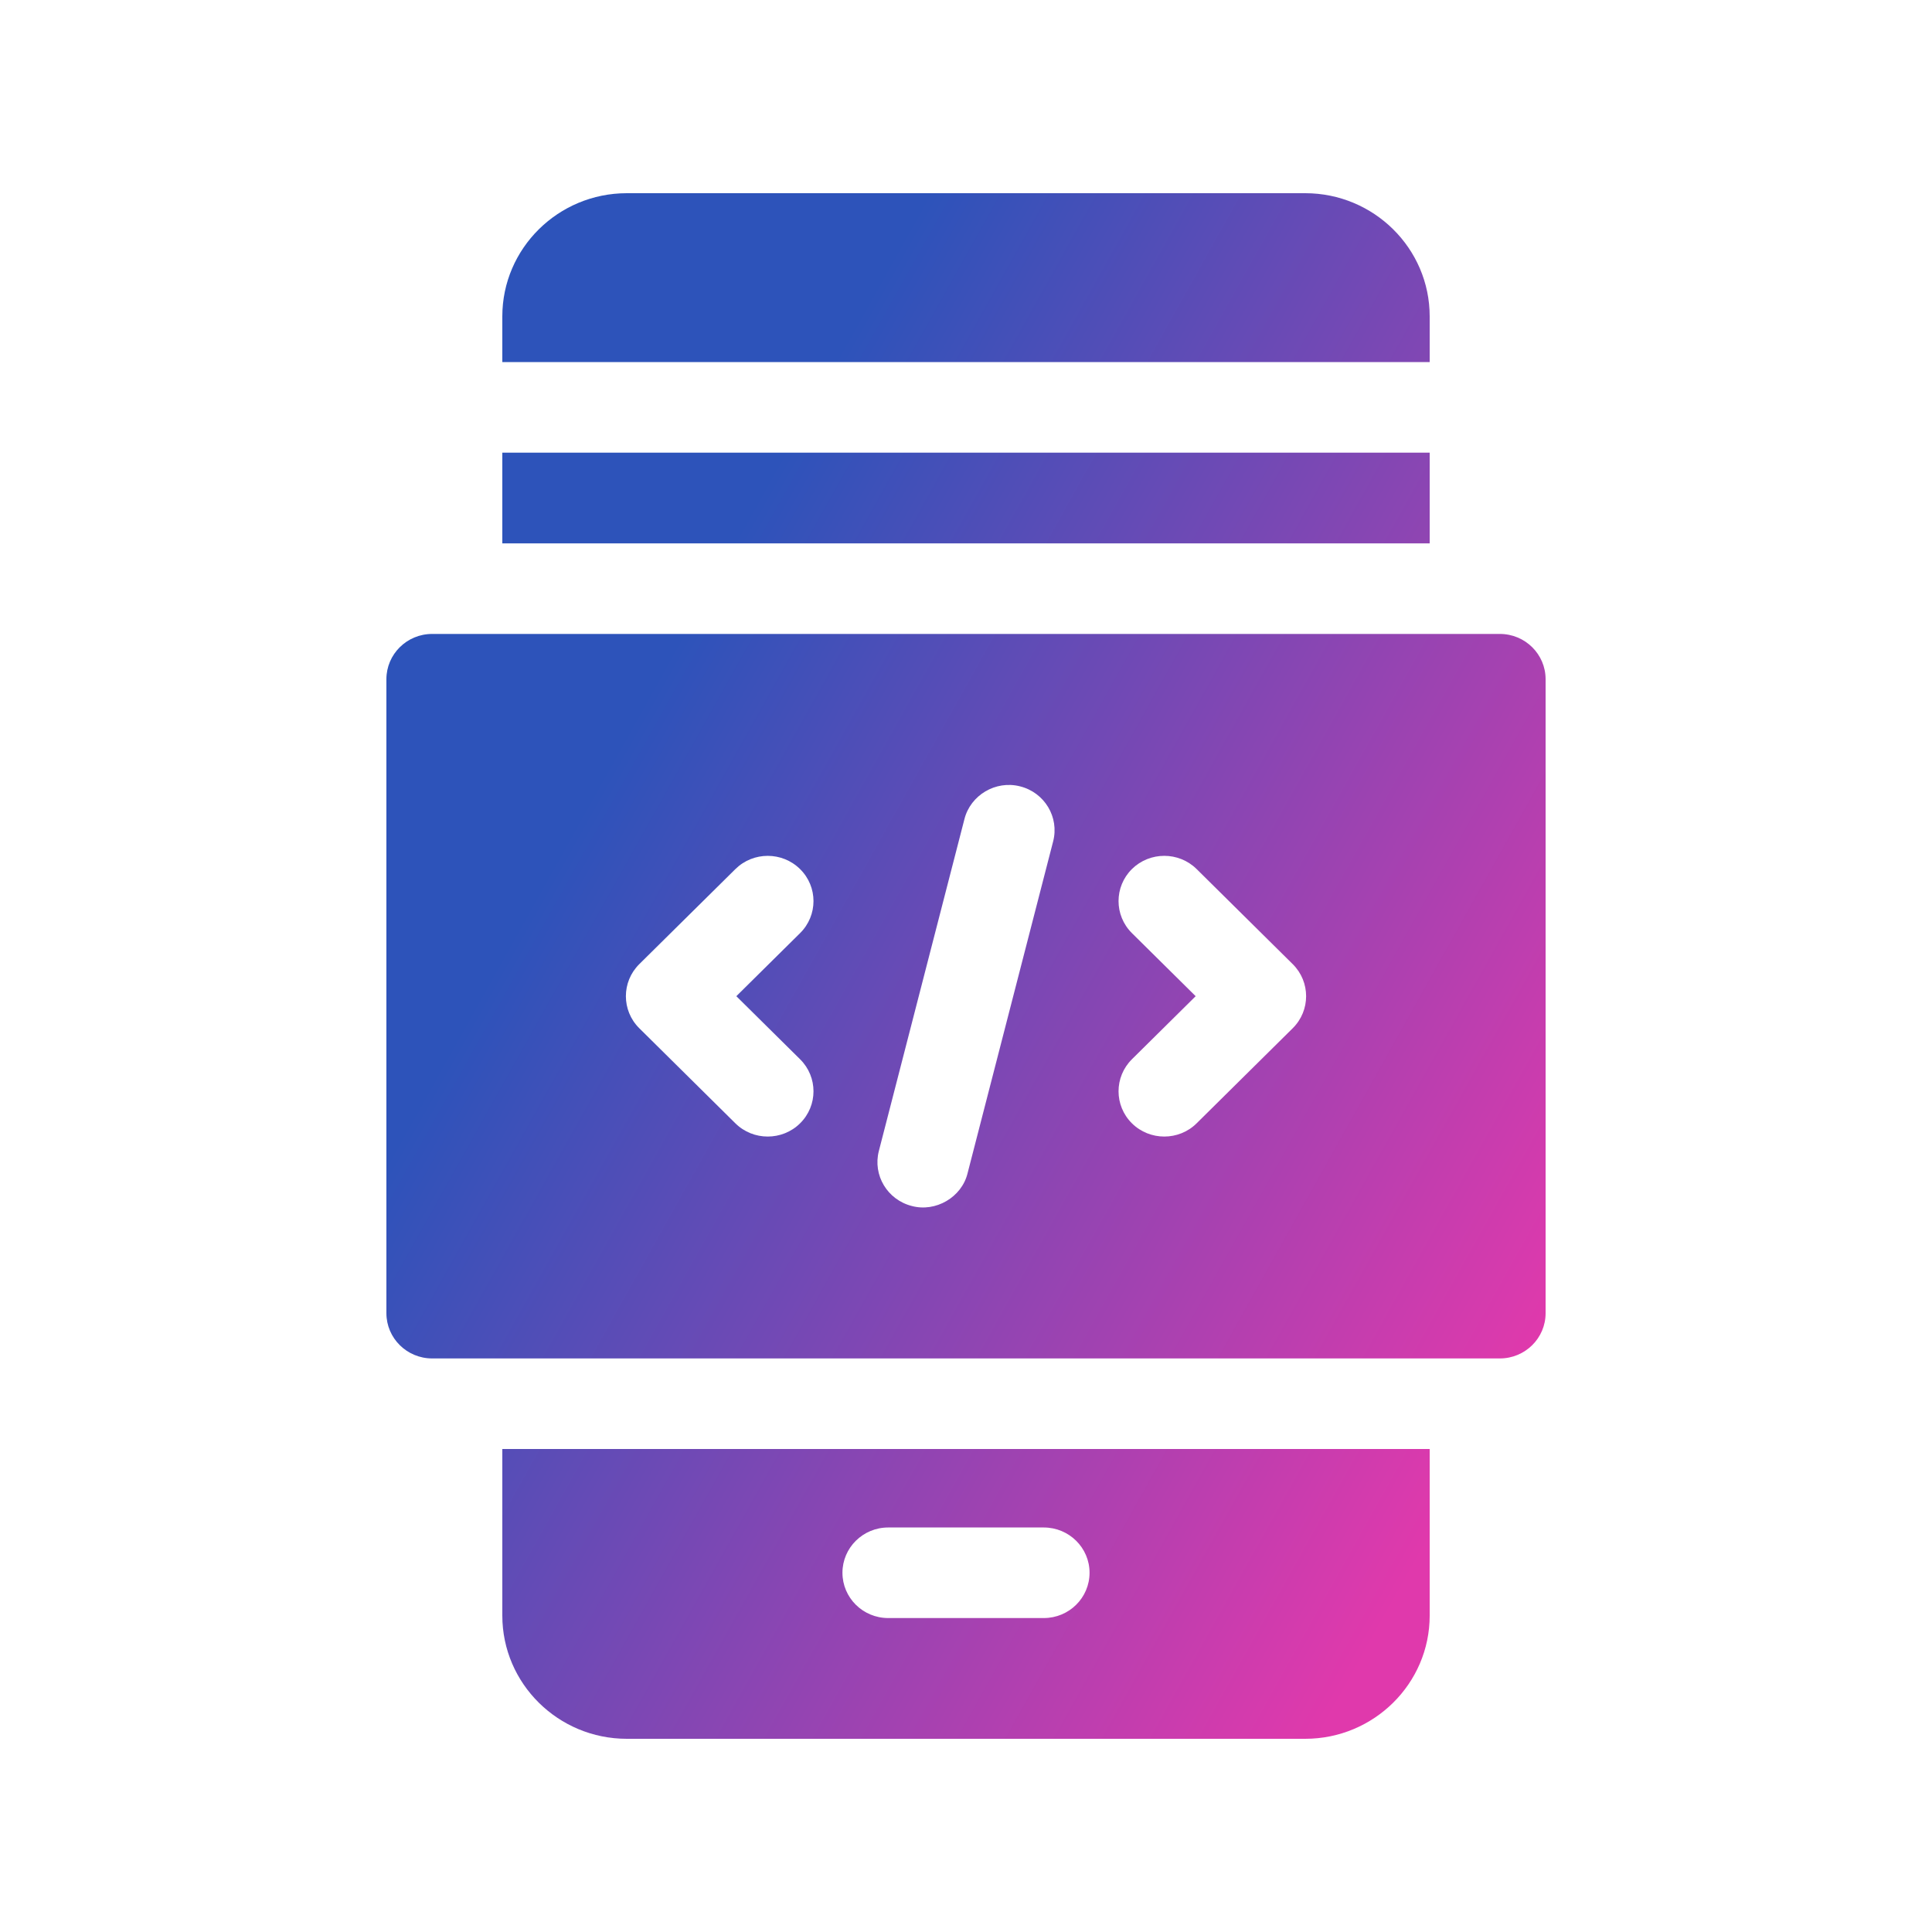 <svg width="40" height="40" viewBox="0 0 40 40" fill="none" xmlns="http://www.w3.org/2000/svg">
<path d="M29.6 6.55C29.6 5.144 28.444 4 27.023 4H12.977C11.556 4 10.4 5.144 10.4 6.55V7.497H29.6V6.55ZM10.4 9.372H29.6V11.25H10.4V9.372ZM10.4 33.45C10.4 34.856 11.556 36 12.977 36H27.023C28.444 36 29.6 34.856 29.6 33.45V30H10.4V33.45ZM18.389 31.625H21.61C22.134 31.625 22.558 32.045 22.558 32.562C22.558 33.08 22.134 33.5 21.61 33.5H18.389C17.866 33.5 17.442 33.08 17.442 32.562C17.442 32.045 17.866 31.625 18.389 31.625ZM31.053 13.125H8.947C8.424 13.125 8 13.545 8 14.062V27.188C8 27.705 8.424 28.125 8.947 28.125H31.053C31.576 28.125 32 27.705 32 27.188V14.062C32 13.545 31.576 13.125 31.053 13.125ZM16.565 21.931C16.935 22.297 16.935 22.891 16.565 23.257C16.38 23.44 16.137 23.531 15.895 23.531C15.652 23.531 15.41 23.44 15.225 23.257L13.235 21.288C12.866 20.922 12.866 20.328 13.235 19.962L15.225 17.994C15.595 17.628 16.195 17.628 16.565 17.994C16.935 18.359 16.935 18.953 16.565 19.319L15.245 20.625L16.565 21.931ZM21.804 17.421L20.032 24.293C19.91 24.789 19.372 25.101 18.879 24.969C18.372 24.841 18.066 24.33 18.196 23.829L19.968 16.957C20.093 16.464 20.613 16.15 21.121 16.281C21.628 16.409 21.934 16.92 21.804 17.421ZM26.765 21.288L24.775 23.257C24.59 23.44 24.348 23.531 24.105 23.531C23.863 23.531 23.62 23.44 23.435 23.257C23.066 22.891 23.066 22.297 23.435 21.931L24.755 20.625L23.435 19.319C23.066 18.953 23.066 18.359 23.435 17.993C23.805 17.628 24.405 17.628 24.775 17.993L26.765 19.962C27.134 20.328 27.134 20.922 26.765 21.288Z" fill="url(#paint0_linear_162_69)"/>
<defs>
<linearGradient id="paint0_linear_162_69" x1="14" y1="13.333" x2="33.791" y2="24.392" gradientUnits="userSpaceOnUse">
<stop stop-color="#2D53BA"/>
<stop offset="1" stop-color="#E039AC"/>
</linearGradient>
</defs>
</svg>
